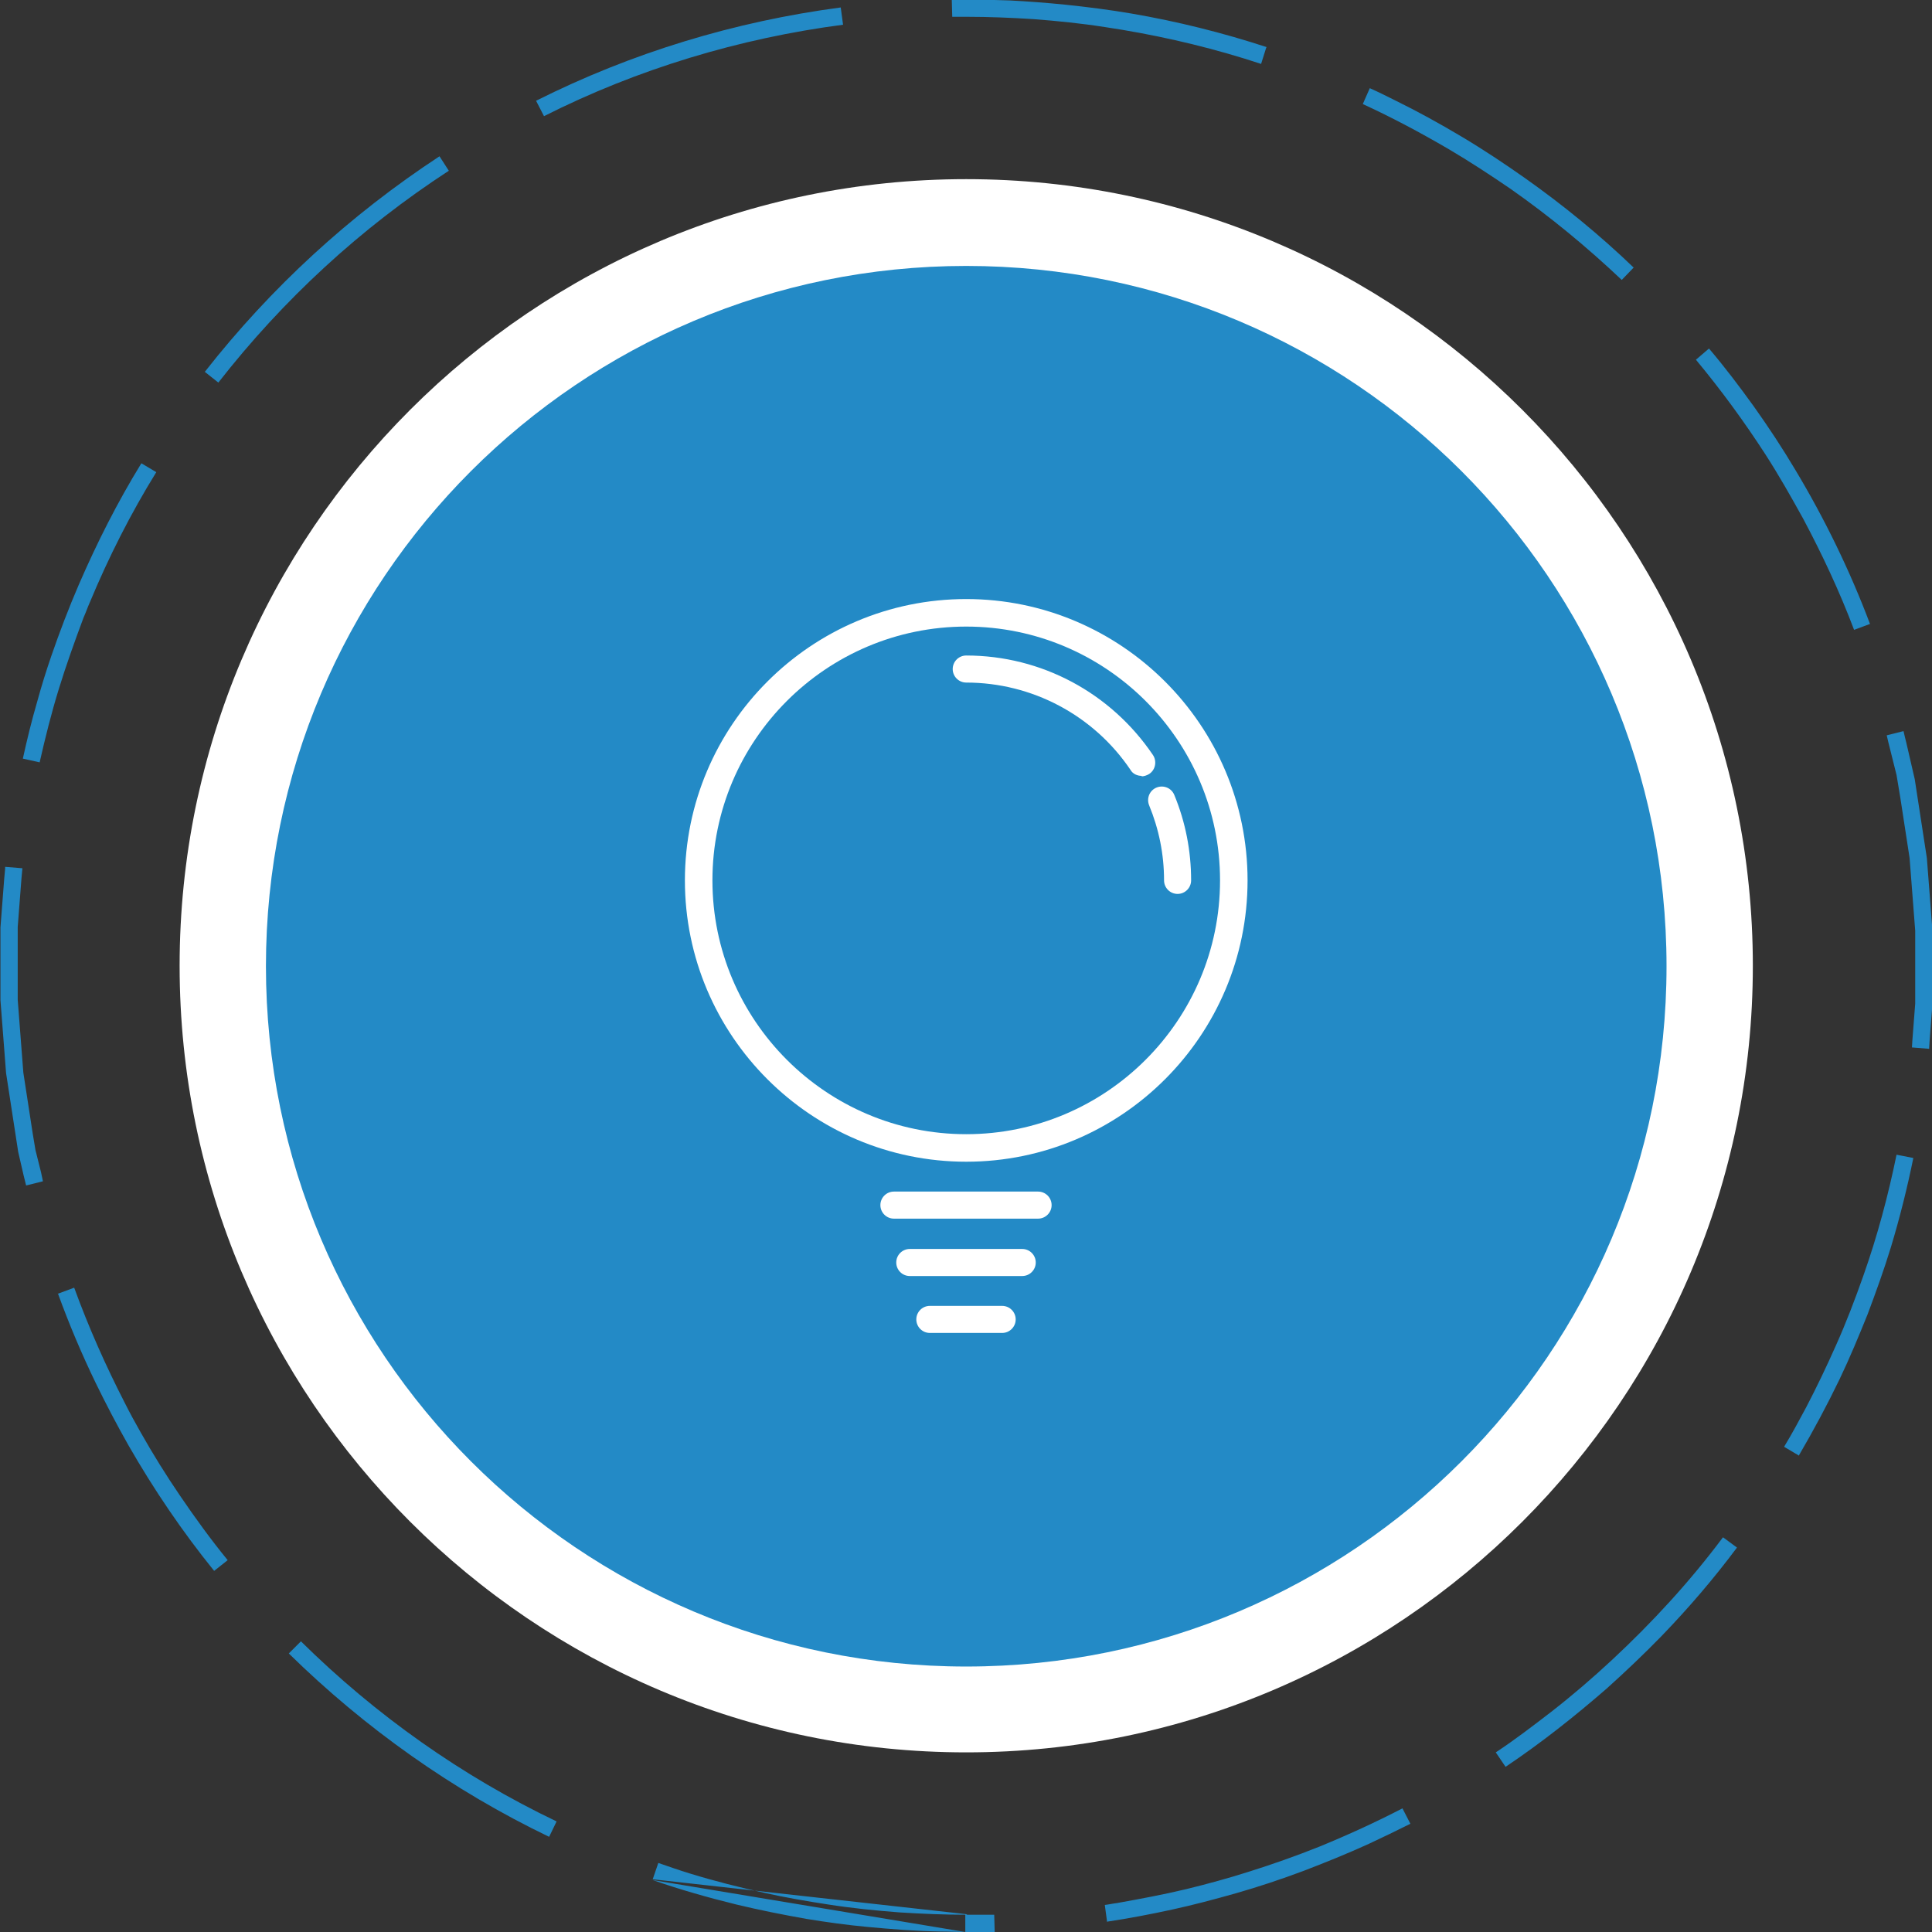 <?xml version="1.0" encoding="UTF-8"?>
<!DOCTYPE svg PUBLIC "-//W3C//DTD SVG 1.1//EN" "http://www.w3.org/Graphics/SVG/1.1/DTD/svg11.dtd">
<!-- Creator: CorelDRAW 2017 -->
<svg xmlns="http://www.w3.org/2000/svg" xml:space="preserve" width="12.107mm" height="12.107mm" version="1.1" style="shape-rendering:geometricPrecision; text-rendering:geometricPrecision; image-rendering:optimizeQuality; fill-rule:evenodd; clip-rule:evenodd"
viewBox="0 0 41.41 41.41"
 xmlns:xlink="http://www.w3.org/1999/xlink">
 <rect x="0" y="0" width="41.41" height="41.41" fill="#333333" stroke="none"/>
 <defs>
  <style type="text/css">
   <![CDATA[
    .fil0 {fill:#238AC6;fill-rule:nonzero}
    .fil1 {fill:white;fill-rule:nonzero}
   ]]>
  </style>
 </defs>
 <g id="Layer_x0020_1">
  <path class="fil0" d="M13.97 40.29c0.6,0.21 1.2,0.38 1.81,0.53 0.5,0.12 1,0.22 1.51,0.31 0.43,0.07 0.86,0.13 1.29,0.17 0.53,0.05 1.05,0.09 1.58,0.1 0.18,0 0.36,0.01 0.53,0.01l0 -0.37 0.13 -0 0.13 -0 0.13 -0 0.13 -0 0.1 -0 0.01 0.37 -0.11 0 -0.13 0 -0.13 0 -0.13 0 -0.13 0 -6.74 -1.12zm6.74 0.75c-0.48,-0 -0.95,-0.02 -1.43,-0.05 -0.52,-0.04 -1.02,-0.09 -1.53,-0.17 -0.46,-0.07 -0.92,-0.15 -1.37,-0.25 -0.54,-0.12 -1.06,-0.25 -1.58,-0.41 -0.23,-0.07 -0.46,-0.15 -0.69,-0.23l-0.12 0.35 6.74 0.75zm3.01 0.15c0.47,-0.07 0.94,-0.16 1.4,-0.26 0.46,-0.1 0.91,-0.22 1.37,-0.35 0.49,-0.14 0.97,-0.3 1.45,-0.48 0.47,-0.18 0.94,-0.37 1.4,-0.58 0.3,-0.14 0.59,-0.28 0.89,-0.43l-0.17 -0.33c-0.58,0.3 -1.17,0.57 -1.78,0.82 -0.5,0.2 -1.01,0.38 -1.52,0.54 -0.44,0.14 -0.88,0.26 -1.33,0.37 -0.5,0.12 -0.99,0.21 -1.49,0.3 -0.09,0.01 -0.17,0.03 -0.26,0.04l0.05 0.37zm8.55 -3.32c0.76,-0.51 1.48,-1.08 2.17,-1.68 0.4,-0.36 0.79,-0.73 1.17,-1.12 0.58,-0.6 1.12,-1.23 1.62,-1.9l-0.3 -0.22c-0.71,0.95 -1.51,1.82 -2.38,2.63 -0.42,0.39 -0.85,0.76 -1.3,1.11 -0.39,0.3 -0.78,0.6 -1.19,0.87l0.21 0.31zm6.29 -6.68c0.31,-0.53 0.6,-1.07 0.87,-1.63 0.22,-0.46 0.41,-0.92 0.6,-1.39 0.18,-0.48 0.35,-0.95 0.5,-1.44 0.19,-0.63 0.35,-1.27 0.48,-1.91l-0.36 -0.07c-0.18,0.88 -0.41,1.74 -0.71,2.59 -0.18,0.51 -0.37,1.01 -0.59,1.5 -0.2,0.45 -0.41,0.89 -0.64,1.33 -0.15,0.28 -0.3,0.56 -0.47,0.84l0.32 0.19zm2.79 -8.74l0.01 -0.16 0.01 -0.13 0.01 -0.13 0.01 -0.13 0.01 -0.13 0.01 -0.13 0.01 -0.13 0 -0.13 0 -0.13 0 -0.13 0 -0.13 0 -0.13 0 -0.13 -0 -0.13 -0 -0.13 -0 -0.13 -0 -0.13 -0 -0.13 -0 -0.13 -0.01 -0.13 -0.01 -0.13 -0.01 -0.13 -0.01 -0.13 -0.01 -0.13 -0.01 -0.13 -0.01 -0.13 -0.01 -0.13 -0.01 -0.13 -0.01 -0.13 -0.01 -0.13 -0.01 -0.13 -0.02 -0.13 -0.02 -0.13 -0.02 -0.13 -0.02 -0.13 -0.02 -0.13 -0.02 -0.13 -0.02 -0.13 -0.02 -0.13 -0.02 -0.13 -0.02 -0.13 -0.02 -0.13 -0.02 -0.13 -0.02 -0.13 -0.03 -0.13 -0.03 -0.13 -0.03 -0.13 -0.03 -0.13 -0.03 -0.13 -0.03 -0.13 -0.03 -0.12 -0.03 -0.13 -0.36 0.09 0.03 0.13 0.03 0.12 0.03 0.12 0.03 0.12 0.03 0.12 0.03 0.12 0.03 0.12 0.02 0.12 0.02 0.12 0.02 0.12 0.02 0.12 0.02 0.13 0.02 0.13 0.02 0.13 0.02 0.13 0.02 0.13 0.02 0.13 0.02 0.13 0.02 0.13 0.02 0.13 0.02 0.13 0.01 0.13 0.01 0.13 0.01 0.13 0.01 0.13 0.01 0.13 0.01 0.13 0.01 0.13 0.01 0.13 0.01 0.13 0.01 0.13 0.01 0.13 0.01 0.13 0 0.13 0 0.13 0 0.13 0 0.13 0 0.13 0 0.13 -0 0.13 -0 0.13 -0 0.13 -0 0.13 -0 0.13 -0 0.13 -0.01 0.13 -0.01 0.13 -0.01 0.13 -0.01 0.13 -0.01 0.13 -0.01 0.13 -0.01 0.16 0.37 0.03zm-1.27 -9.08c-0.43,-1.14 -0.97,-2.25 -1.6,-3.3 -0.28,-0.47 -0.57,-0.91 -0.89,-1.36 -0.31,-0.43 -0.62,-0.84 -0.96,-1.24l-0.28 0.24c0.54,0.65 1.03,1.32 1.49,2.03 0.29,0.45 0.55,0.91 0.81,1.38 0.41,0.77 0.78,1.56 1.09,2.38l0.35 -0.13zm-5.07 -7.64c-0.73,-0.7 -1.5,-1.33 -2.32,-1.91 -0.44,-0.31 -0.89,-0.61 -1.36,-0.89 -0.47,-0.28 -0.94,-0.54 -1.43,-0.78 -0.18,-0.09 -0.36,-0.18 -0.54,-0.26l-0.15 0.34c0.63,0.29 1.23,0.61 1.83,0.96 0.46,0.27 0.9,0.56 1.34,0.86 0.84,0.59 1.63,1.24 2.38,1.95l0.26 -0.27zm-7.86 -4.72c-0.95,-0.31 -1.91,-0.55 -2.9,-0.72 -0.47,-0.08 -0.94,-0.14 -1.42,-0.19 -0.4,-0.04 -0.79,-0.07 -1.18,-0.09 -0.31,-0.01 -0.62,-0.02 -0.93,-0.02l-0.13 0 -0.19 0 0.01 0.37 0.18 -0 0.13 -0c0.48,0 0.95,0.02 1.43,0.05 0.52,0.04 1.02,0.09 1.53,0.17 0.13,0.02 0.25,0.04 0.38,0.06 1.01,0.17 2,0.41 2.97,0.73l0.11 -0.35zm-9.13 -0.85c-2.27,0.3 -4.48,0.97 -6.53,2l0.17 0.33c2,-1.01 4.19,-1.67 6.41,-1.96l-0.05 -0.37zm-8.6 3.19c-1.92,1.26 -3.61,2.81 -5.03,4.62l0.29 0.23c1.39,-1.78 3.05,-3.31 4.94,-4.54l-0.2 -0.31zm-6.39 6.58c-0.51,0.83 -0.95,1.7 -1.34,2.6 -0.22,0.51 -0.41,1.01 -0.59,1.53 -0.11,0.32 -0.21,0.64 -0.3,0.97 -0.12,0.41 -0.22,0.82 -0.31,1.23l0.36 0.08c0.12,-0.53 0.25,-1.05 0.41,-1.57 0.16,-0.52 0.34,-1.02 0.53,-1.53 0.05,-0.11 0.09,-0.23 0.14,-0.34 0.4,-0.96 0.87,-1.89 1.42,-2.78l-0.32 -0.19zm-2.92 8.69l-0.02 0.22 -0.01 0.13 -0.01 0.13 -0.01 0.13 -0.01 0.13 -0.01 0.13 -0.01 0.13 -0.01 0.13 -0.01 0.13 -0 0.13 -0 0.13 -0 0.13 -0 0.13 -0 0.13 -0 0.13 0 0.13 0 0.13 0 0.13 0 0.13 0 0.13 0 0.13 0.01 0.13 0.01 0.13 0.01 0.13 0.01 0.13 0.01 0.13 0.01 0.13 0.01 0.13 0.01 0.13 0.01 0.13 0.01 0.13 0.01 0.13 0.01 0.13 0.02 0.13 0.02 0.13 0.02 0.13 0.02 0.13 0.02 0.13 0.02 0.13 0.02 0.13 0.02 0.13 0.02 0.13 0.02 0.13 0.02 0.13 0.02 0.13 0.02 0.13 0.03 0.13 0.03 0.13 0.03 0.13 0.03 0.13 0.05 0.2 0.36 -0.09 -0.04 -0.19 -0.03 -0.12 -0.03 -0.12 -0.03 -0.12 -0.03 -0.12 -0.02 -0.12 -0.02 -0.12 -0.02 -0.12 -0.02 -0.13 -0.02 -0.13 -0.02 -0.13 -0.02 -0.13 -0.02 -0.13 -0.02 -0.13 -0.02 -0.13 -0.02 -0.13 -0.02 -0.13 -0.02 -0.13 -0.01 -0.13 -0.01 -0.13 -0.01 -0.13 -0.01 -0.13 -0.01 -0.13 -0.01 -0.13 -0.01 -0.13 -0.01 -0.13 -0.01 -0.13 -0.01 -0.13 -0.01 -0.13 -0.01 -0.13 -0 -0.13 -0 -0.13 -0 -0.13 -0 -0.13 -0 -0.13 -0 -0.13 0 -0.13 0 -0.13 0 -0.13 0 -0.13 0 -0.13 0 -0.13 0.01 -0.13 0.01 -0.13 0.01 -0.13 0.01 -0.13 0.01 -0.13 0.01 -0.13 0.01 -0.13 0.01 -0.13 0.02 -0.22 -0.37 -0.03zm1.13 9.1c0.24,0.66 0.51,1.3 0.82,1.94 0.22,0.45 0.45,0.89 0.7,1.33 0.54,0.94 1.15,1.84 1.83,2.68l0.29 -0.23c-0.36,-0.44 -0.7,-0.91 -1.02,-1.38 -0.3,-0.44 -0.58,-0.89 -0.84,-1.35 -0.12,-0.21 -0.24,-0.43 -0.35,-0.65 -0.41,-0.8 -0.77,-1.61 -1.08,-2.46l-0.35 0.13zm4.95 7.72c1.63,1.6 3.52,2.94 5.58,3.93l0.16 -0.33c-2.03,-0.97 -3.88,-2.28 -5.48,-3.86l-0.26 0.26z"/>
  <path class="fil1" d="M20.71 37.56c-9.3,0 -16.86,-7.56 -16.86,-16.86 0,-9.3 7.56,-16.86 16.86,-16.86 9.3,0 16.86,7.56 16.86,16.86 0,9.3 -7.56,16.86 -16.86,16.86z"/>
  <path class="fil0" d="M35.72 20.71c0,8.29 -6.72,15.01 -15.01,15.01 -8.29,0 -15.01,-6.72 -15.01,-15.01 0,-8.29 6.72,-15.01 15.01,-15.01 8.29,0 15.01,6.72 15.01,15.01z"/>
  <path class="fil1" d="M20.71 13.43c-3,0 -5.44,2.44 -5.44,5.44 0,3 2.44,5.44 5.44,5.44 3,0 5.44,-2.44 5.44,-5.44 0,-3 -2.44,-5.44 -5.44,-5.44zm0 11.47c-3.32,0 -6.03,-2.7 -6.03,-6.03 0,-3.32 2.7,-6.03 6.03,-6.03 3.32,0 6.03,2.7 6.03,6.03 0,3.32 -2.7,6.03 -6.03,6.03z"/>
  <path class="fil1" d="M25.24 19.16c-0.16,0 -0.29,-0.13 -0.29,-0.29 0,-0.56 -0.11,-1.1 -0.32,-1.61 -0.06,-0.15 0.01,-0.32 0.16,-0.38 0.15,-0.06 0.32,0.01 0.38,0.16 0.24,0.58 0.36,1.2 0.36,1.83 0,0.16 -0.13,0.29 -0.29,0.29z"/>
  <path class="fil1" d="M24.47 16.63c-0.09,0 -0.19,-0.04 -0.24,-0.13 -0.79,-1.17 -2.11,-1.87 -3.52,-1.87 -0.16,0 -0.29,-0.13 -0.29,-0.29 0,-0.16 0.13,-0.29 0.29,-0.29 1.61,0 3.1,0.8 4,2.13 0.09,0.13 0.06,0.32 -0.08,0.41 -0.05,0.03 -0.11,0.05 -0.16,0.05z"/>
  <path class="fil1" d="M22.25 26.12l-3.09 0c-0.16,0 -0.29,-0.13 -0.29,-0.29 0,-0.16 0.13,-0.29 0.29,-0.29l3.09 0c0.16,0 0.29,0.13 0.29,0.29 0,0.16 -0.13,0.29 -0.29,0.29z"/>
  <path class="fil1" d="M21.91 27.35l-2.41 0c-0.16,0 -0.29,-0.13 -0.29,-0.29 0,-0.16 0.13,-0.29 0.29,-0.29l2.41 0c0.16,0 0.29,0.13 0.29,0.29 0,0.16 -0.13,0.29 -0.29,0.29z"/>
  <path class="fil1" d="M21.48 28.57l-1.55 0c-0.16,0 -0.29,-0.13 -0.29,-0.29 0,-0.16 0.13,-0.29 0.29,-0.29l1.55 0c0.16,0 0.29,0.13 0.29,0.29 0,0.16 -0.13,0.29 -0.29,0.29z"/>
 </g>
</svg>
